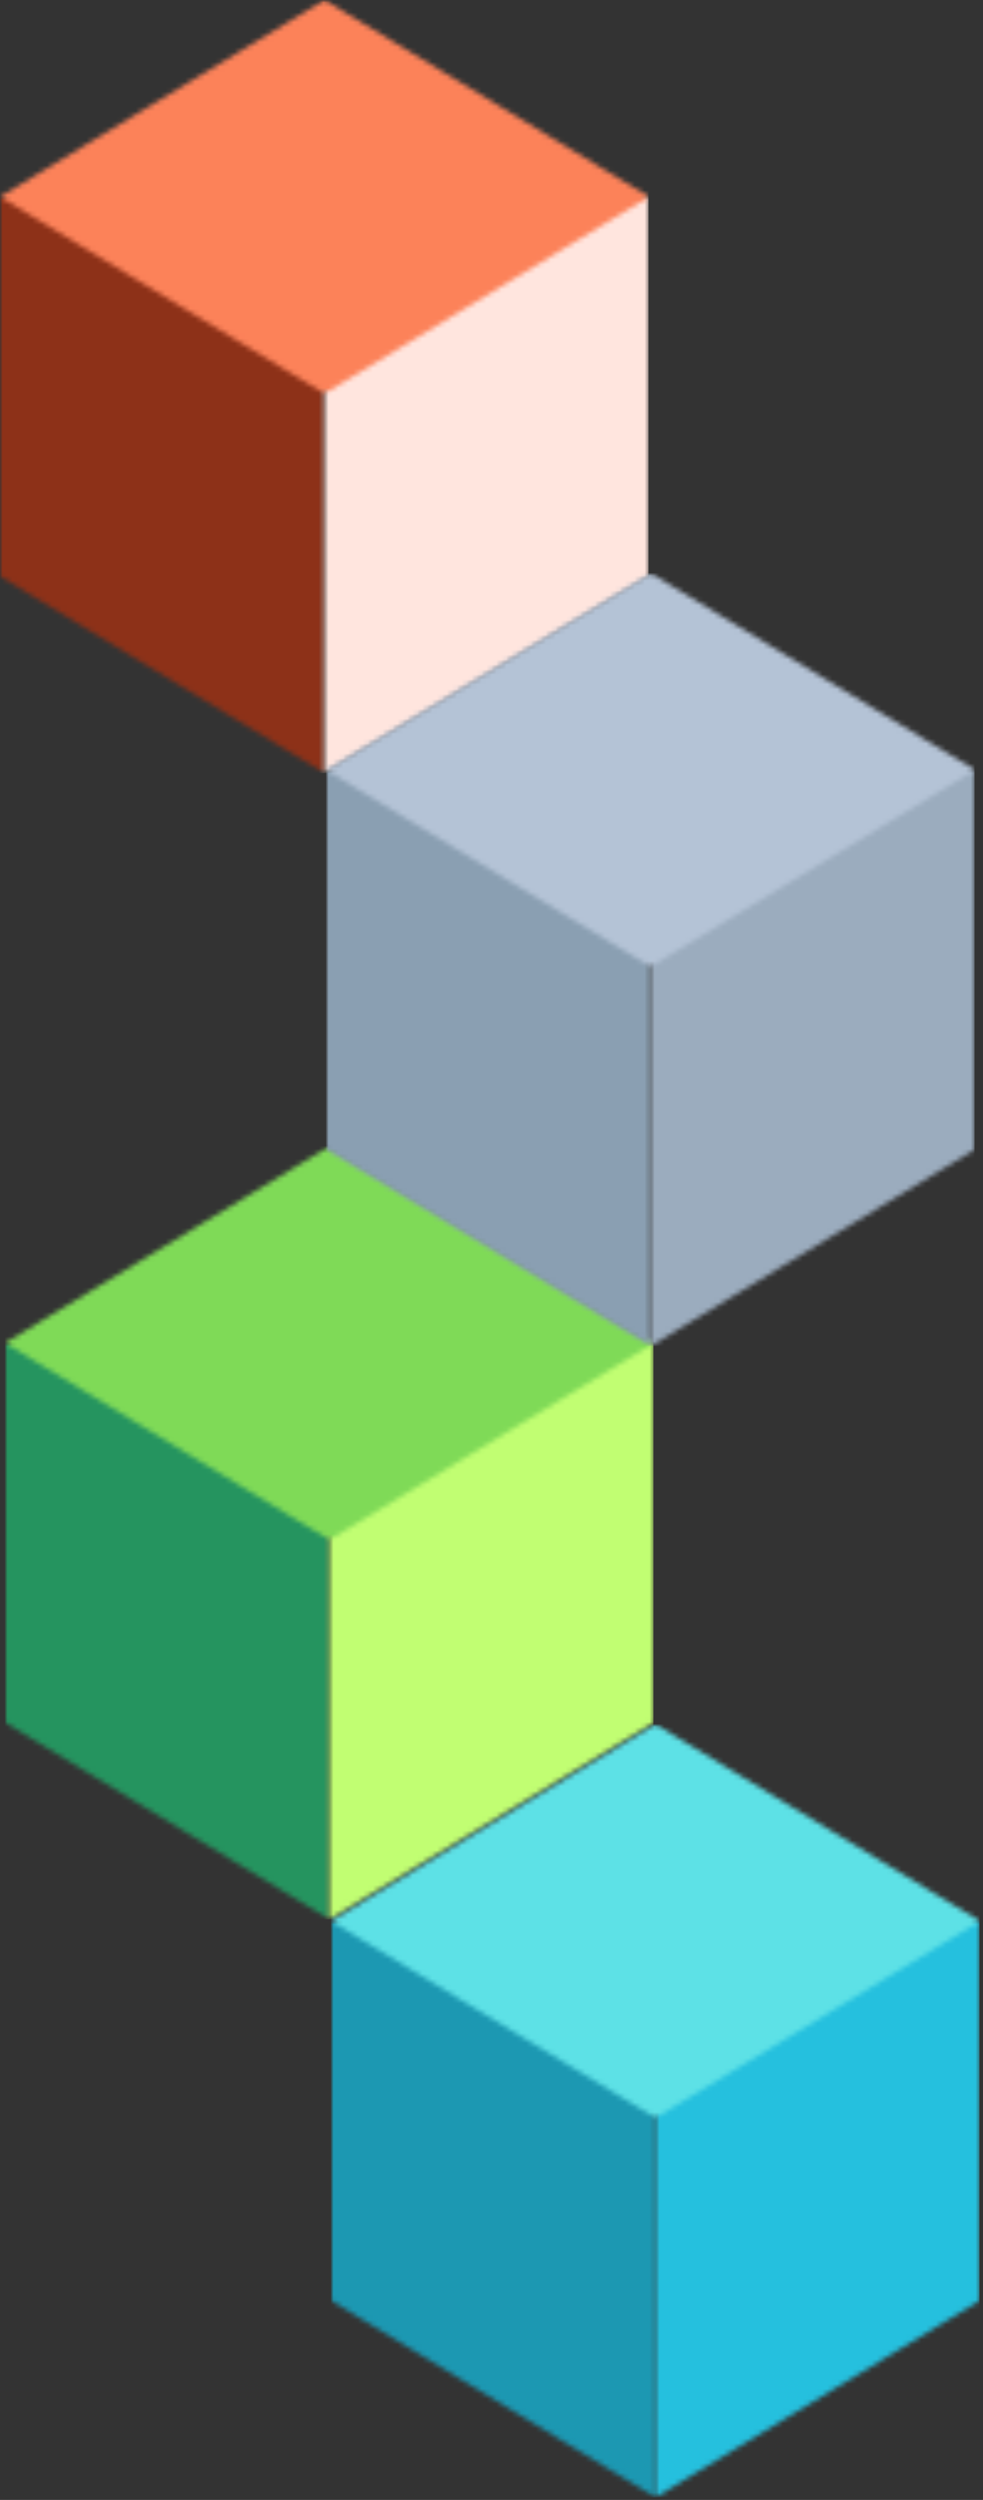 <?xml version="1.0" encoding="UTF-8"?> <svg xmlns="http://www.w3.org/2000/svg" width="199" height="506" viewBox="0 0 199 506" fill="none"><rect x="0" y="0" width="199" height="506" fill="#333333" stroke="none"/><mask id="mask0_96_2" style="mask-type:luminance" maskUnits="userSpaceOnUse" x="0" y="39" width="66" height="118"><path d="M65.9 39.65H0V156.49H65.9V39.65Z" fill="white"></path></mask><g mask="url(#mask0_96_2)"><mask id="mask1_96_2" style="mask-type:luminance" maskUnits="userSpaceOnUse" x="0" y="39" width="66" height="118"><path d="M0 39.84H65.69V79.68H0V39.84ZM0 116.64L65.69 156.48V116.64H0ZM65.69 91.55V79.67H0V116.64H65.69V91.55Z" fill="white"></path></mask><g mask="url(#mask1_96_2)"><path d="M131.28 0H0V156.48H131.28V0Z" fill="#8D3118"></path></g></g><mask id="mask2_96_2" style="mask-type:luminance" maskUnits="userSpaceOnUse" x="65" y="39" width="67" height="118"><path d="M65.69 156.48L131.38 116.64H65.69V156.48ZM65.69 39.84H131.38V79.68H65.69V39.84ZM65.69 79.67V116.64H131.38V79.67H65.69Z" fill="white"></path></mask><g mask="url(#mask2_96_2)"><path d="M131.28 0H0V156.48H131.28V0Z" fill="#FFE5DE"></path></g><mask id="mask3_96_2" style="mask-type:luminance" maskUnits="userSpaceOnUse" x="0" y="0" width="132" height="80"><path d="M131.54 0H0V79.82H131.54V0Z" fill="white"></path></mask><g mask="url(#mask3_96_2)"><mask id="mask4_96_2" style="mask-type:luminance" maskUnits="userSpaceOnUse" x="0" y="0" width="132" height="80"><path d="M65.69 79.67L0 39.84L65.69 0L131.39 39.84L65.69 79.67Z" fill="white"></path></mask><g mask="url(#mask4_96_2)"><path d="M131.28 0H0V156.48H131.28V0Z" fill="#FC8259"></path></g></g><mask id="mask5_96_2" style="mask-type:luminance" maskUnits="userSpaceOnUse" x="1" y="271" width="66" height="118"><path d="M66.9 271.65H1V388.49H66.9V271.65Z" fill="white"></path></mask><g mask="url(#mask5_96_2)"><mask id="mask6_96_2" style="mask-type:luminance" maskUnits="userSpaceOnUse" x="1" y="271" width="66" height="118"><path d="M1 271.84H66.69V311.68H1V271.84ZM1 348.64L66.69 388.48V348.64H1ZM66.69 323.55V311.67H1V348.64H66.69V323.55Z" fill="white"></path></mask><g mask="url(#mask6_96_2)"><path d="M132.28 232H1V388.48H132.28V232Z" fill="#25945F"></path></g></g><mask id="mask7_96_2" style="mask-type:luminance" maskUnits="userSpaceOnUse" x="66" y="271" width="67" height="118"><path d="M66.69 388.48L132.38 348.64H66.69V388.48ZM66.69 271.84H132.38V311.68H66.69V271.84ZM66.69 311.67V348.64H132.38V311.67H66.69Z" fill="white"></path></mask><g mask="url(#mask7_96_2)"><path d="M132.28 232H1V388.48H132.28V232Z" fill="#C1FE72"></path></g><mask id="mask8_96_2" style="mask-type:luminance" maskUnits="userSpaceOnUse" x="1" y="232" width="132" height="80"><path d="M132.54 232H1V311.82H132.54V232Z" fill="white"></path></mask><g mask="url(#mask8_96_2)"><mask id="mask9_96_2" style="mask-type:luminance" maskUnits="userSpaceOnUse" x="1" y="232" width="132" height="80"><path d="M66.69 311.67L1 271.84L66.69 232L132.39 271.84L66.69 311.67Z" fill="white"></path></mask><g mask="url(#mask9_96_2)"><path d="M132.28 232H1V388.48H132.28V232Z" fill="#7FDA57"></path></g></g><mask id="mask10_96_2" style="mask-type:luminance" maskUnits="userSpaceOnUse" x="66" y="155" width="66" height="118"><path d="M131.9 155.65H66V272.49H131.9V155.65Z" fill="white"></path></mask><g mask="url(#mask10_96_2)"><mask id="mask11_96_2" style="mask-type:luminance" maskUnits="userSpaceOnUse" x="66" y="155" width="66" height="118"><path d="M66 155.84H131.69V195.68H66V155.84ZM66 232.64L131.69 272.48V232.64H66ZM131.69 207.55V195.67H66V232.64H131.69V207.55Z" fill="white"></path></mask><g mask="url(#mask11_96_2)"><path d="M197.28 116H66V272.48H197.28V116Z" fill="#8A9FB2"></path></g></g><mask id="mask12_96_2" style="mask-type:luminance" maskUnits="userSpaceOnUse" x="131" y="155" width="67" height="118"><path d="M131.69 272.48L197.38 232.64H131.69V272.48ZM131.69 155.84H197.38V195.68H131.69V155.84ZM131.69 195.67V232.64H197.38V195.67H131.69Z" fill="white"></path></mask><g mask="url(#mask12_96_2)"><path d="M197.28 116H66V272.48H197.28V116Z" fill="#9BACBE"></path></g><mask id="mask13_96_2" style="mask-type:luminance" maskUnits="userSpaceOnUse" x="66" y="116" width="132" height="80"><path d="M197.54 116H66V195.82H197.54V116Z" fill="white"></path></mask><g mask="url(#mask13_96_2)"><mask id="mask14_96_2" style="mask-type:luminance" maskUnits="userSpaceOnUse" x="66" y="116" width="132" height="80"><path d="M131.69 195.67L66 155.84L131.69 116L197.39 155.84L131.69 195.67Z" fill="white"></path></mask><g mask="url(#mask14_96_2)"><path d="M197.28 116H66V272.48H197.28V116Z" fill="#B4C3D6"></path></g></g><mask id="mask15_96_2" style="mask-type:luminance" maskUnits="userSpaceOnUse" x="67" y="388" width="66" height="118"><path d="M132.9 388.65H67V505.49H132.9V388.65Z" fill="white"></path></mask><g mask="url(#mask15_96_2)"><mask id="mask16_96_2" style="mask-type:luminance" maskUnits="userSpaceOnUse" x="67" y="388" width="66" height="118"><path d="M67 388.84H132.69V428.68H67V388.84ZM67 465.64L132.69 505.48V465.64H67ZM132.69 440.55V428.67H67V465.64H132.69V440.55Z" fill="white"></path></mask><g mask="url(#mask16_96_2)"><path d="M198.28 349H67V505.48H198.28V349Z" fill="#1C98B2"></path></g></g><mask id="mask17_96_2" style="mask-type:luminance" maskUnits="userSpaceOnUse" x="132" y="388" width="67" height="118"><path d="M132.69 505.48L198.38 465.64H132.69V505.48ZM132.69 388.84H198.38V428.68H132.69V388.84ZM132.69 428.67V465.64H198.38V428.67H132.69Z" fill="white"></path></mask><g mask="url(#mask17_96_2)"><path d="M198.28 349H67V505.48H198.28V349Z" fill="#25C0DE"></path></g><mask id="mask18_96_2" style="mask-type:luminance" maskUnits="userSpaceOnUse" x="67" y="349" width="132" height="80"><path d="M198.54 349H67V428.82H198.54V349Z" fill="white"></path></mask><g mask="url(#mask18_96_2)"><mask id="mask19_96_2" style="mask-type:luminance" maskUnits="userSpaceOnUse" x="67" y="349" width="132" height="80"><path d="M132.69 428.67L67 388.84L132.69 349L198.39 388.84L132.69 428.67Z" fill="white"></path></mask><g mask="url(#mask19_96_2)"><path d="M198.28 349H67V505.48H198.28V349Z" fill="#5DE1E6"></path></g></g></svg> 